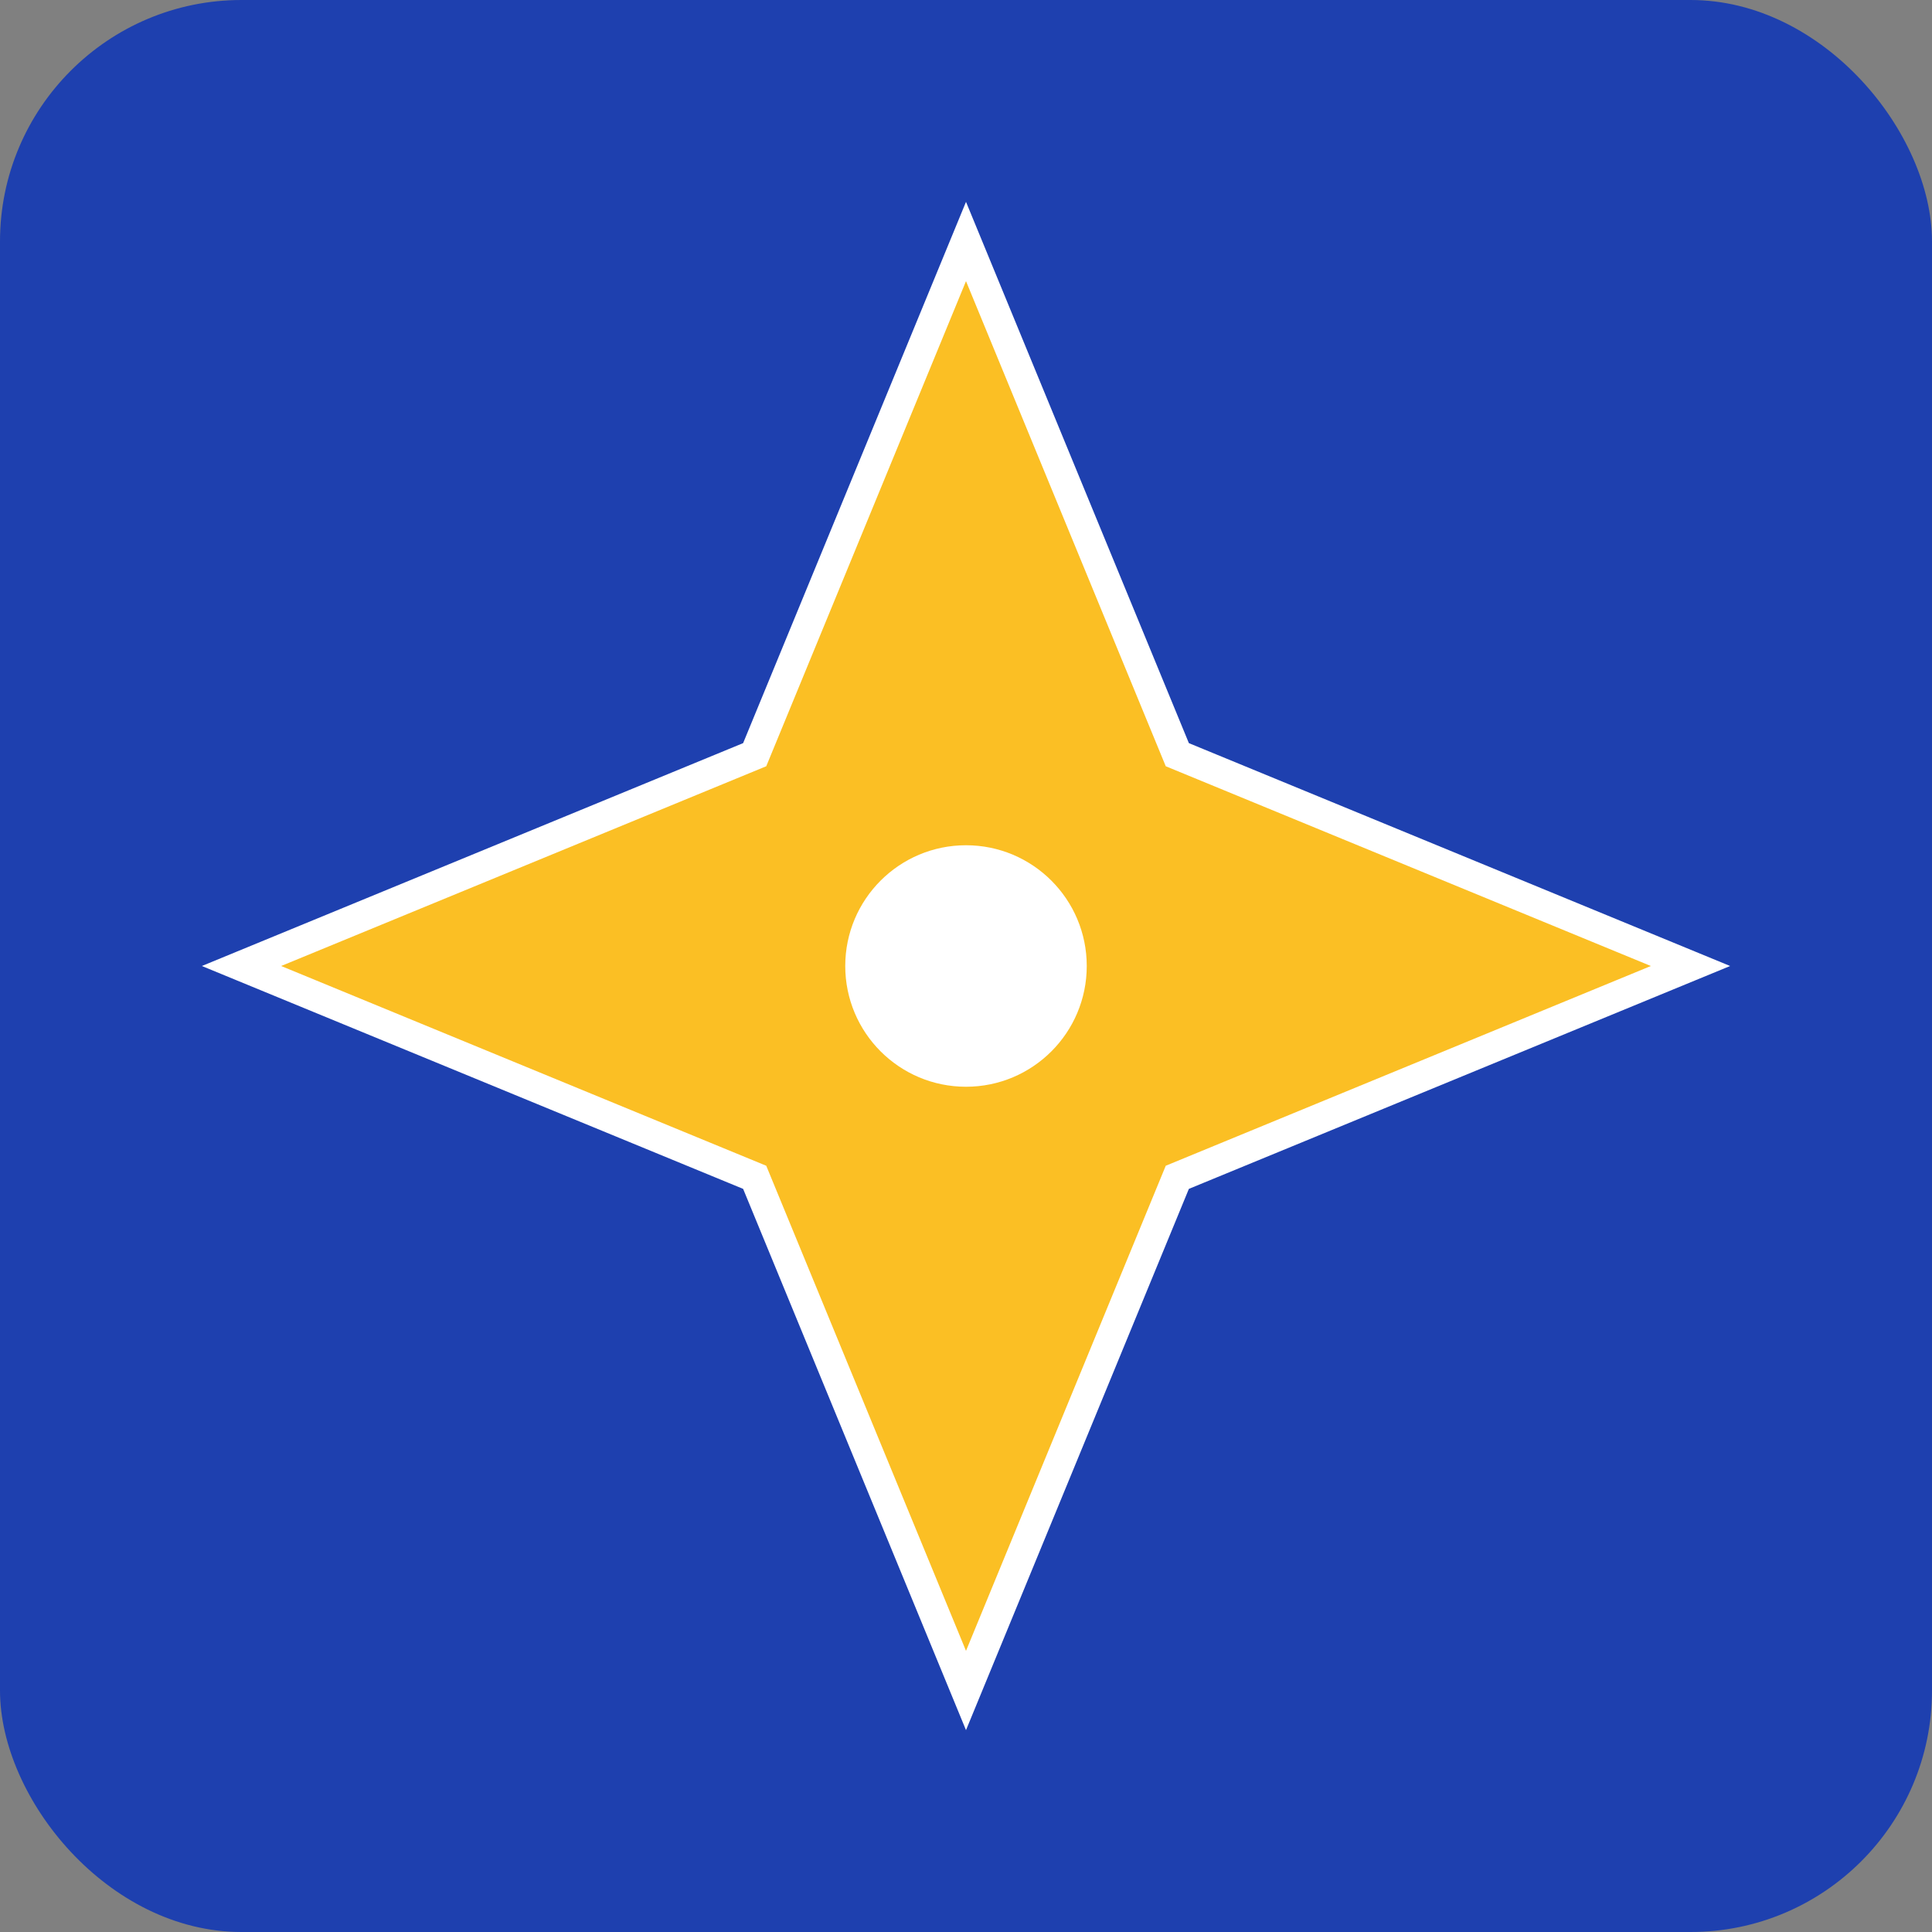 <svg xmlns="http://www.w3.org/2000/svg" fill="none" viewBox="0 0 32 32"><rect x="0" y="0" width="32" height="32" fill="#808080" stroke="none"/><rect width="32" height="32" fill="#1e40af" rx="4"/><path fill="#fbbf24" stroke="#fff" stroke-width=".5" d="M16 4l3.5 8.5L28 16l-8.5 3.5L16 28l-3.5-8.5L4 16l8.5-3.5L16 4z"/><circle cx="16" cy="16" r="2" fill="#fff"/></svg>